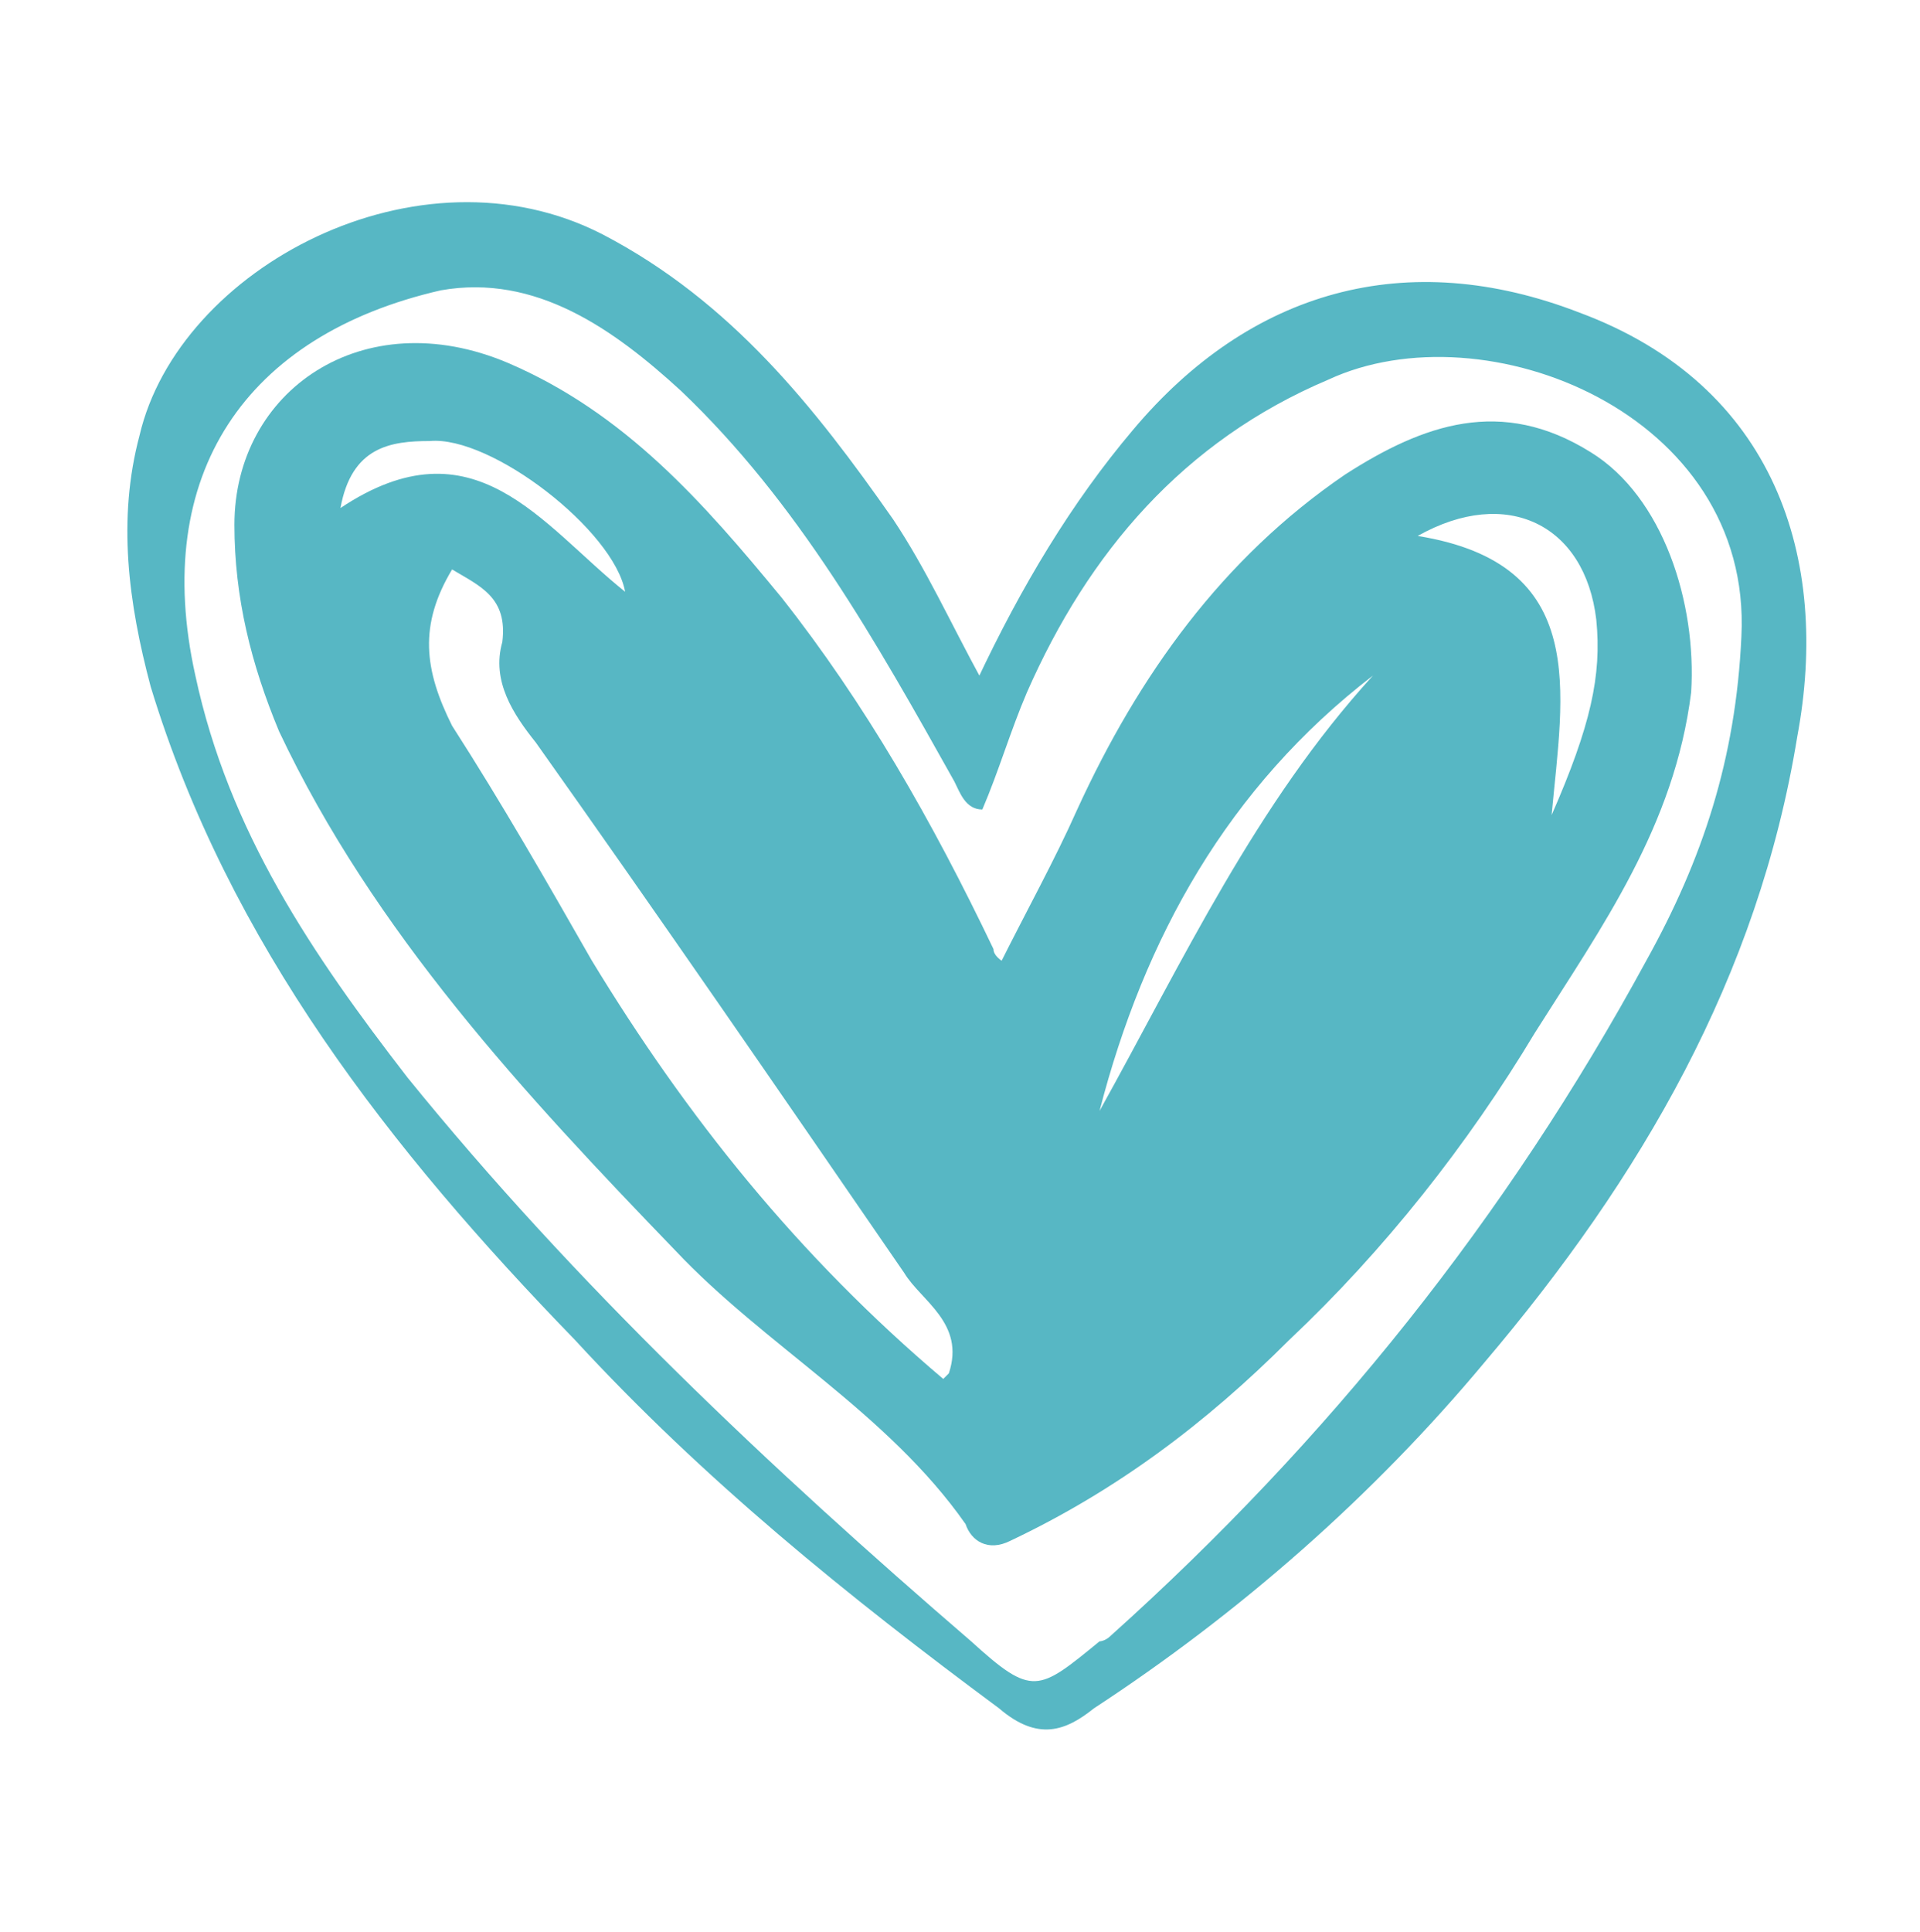 <svg xmlns="http://www.w3.org/2000/svg" id="Capa_1" viewBox="0 0 34.4 34.6"><defs><style>      .st0 {        fill: #57b7c4;      }    </style></defs><path class="st0" d="M17.5,12.2c.8-1.7,1.7-3.2,2.8-4.5,2.1-2.5,4.9-3.3,8-2.1,3.5,1.3,4.5,4.4,3.9,7.6-.7,4.3-2.8,7.9-5.6,11.2-2,2.4-4.4,4.5-7,6.2-.5.4-1,.6-1.7,0-2.7-2-5.3-4.1-7.6-6.6-3.3-3.4-6.2-7.1-7.6-11.7-.4-1.5-.6-3-.2-4.5.7-3,5-5.3,8.3-3.6,2.3,1.2,3.8,3.1,5.2,5.1.6.9,1,1.8,1.6,2.9M17.6,14.5c-.3,0-.4-.3-.5-.5-1.4-2.5-2.8-5-4.9-7-1.2-1.1-2.6-2.1-4.3-1.8-3.5.8-5.2,3.3-4.4,6.9.6,2.8,2.1,5,3.8,7.2,3,3.7,6.5,7,10.1,10.1,1.1,1,1.2.9,2.3,0,0,0,.1,0,.2-.1,3.9-3.5,7.1-7.5,9.6-12.1,1-1.8,1.6-3.6,1.7-5.8.2-4-4.6-5.9-7.4-4.6-2.6,1.1-4.3,3.1-5.4,5.6-.3.7-.5,1.4-.8,2.1"></path><path class="st0" d="M17.9,17.3c.5-1,1-1.9,1.4-2.8,1.1-2.4,2.6-4.5,4.8-6,1.4-.9,2.8-1.4,4.4-.4,1.3.8,1.9,2.7,1.8,4.3-.3,2.4-1.6,4.2-2.8,6.1-1.2,2-2.7,3.9-4.4,5.5-1.5,1.5-3.1,2.7-5,3.6-.4.2-.7,0-.8-.3-1.4-2-3.6-3.2-5.2-4.9-2.7-2.8-5.4-5.7-7.1-9.3-.5-1.2-.8-2.4-.8-3.7,0-2.4,2.3-4,4.9-2.9,2.1.9,3.5,2.5,4.9,4.2,1.5,1.9,2.7,4,3.8,6.3,0,.1.1.2.3.3M17,24.6c.3-.9-.5-1.3-.8-1.8-2.2-3.2-4.4-6.4-6.6-9.5-.4-.5-.8-1.1-.6-1.8.1-.8-.4-1-.9-1.3-.6,1-.5,1.8,0,2.8.9,1.4,1.7,2.8,2.5,4.2,1.7,2.8,3.7,5.3,6.3,7.5M24.6,12.1c-2.6,2-4.1,4.7-4.9,7.8,1.5-2.7,2.8-5.5,4.9-7.8M25.4,9.6c3.1.5,2.6,2.8,2.4,5,.7-1.6.9-2.5.8-3.5-.2-1.7-1.6-2.4-3.2-1.5M6.1,9.1c2.4-1.6,3.6.3,5.1,1.5-.2-1.1-2.4-2.8-3.5-2.7-.7,0-1.4.1-1.6,1.2"></path></svg>